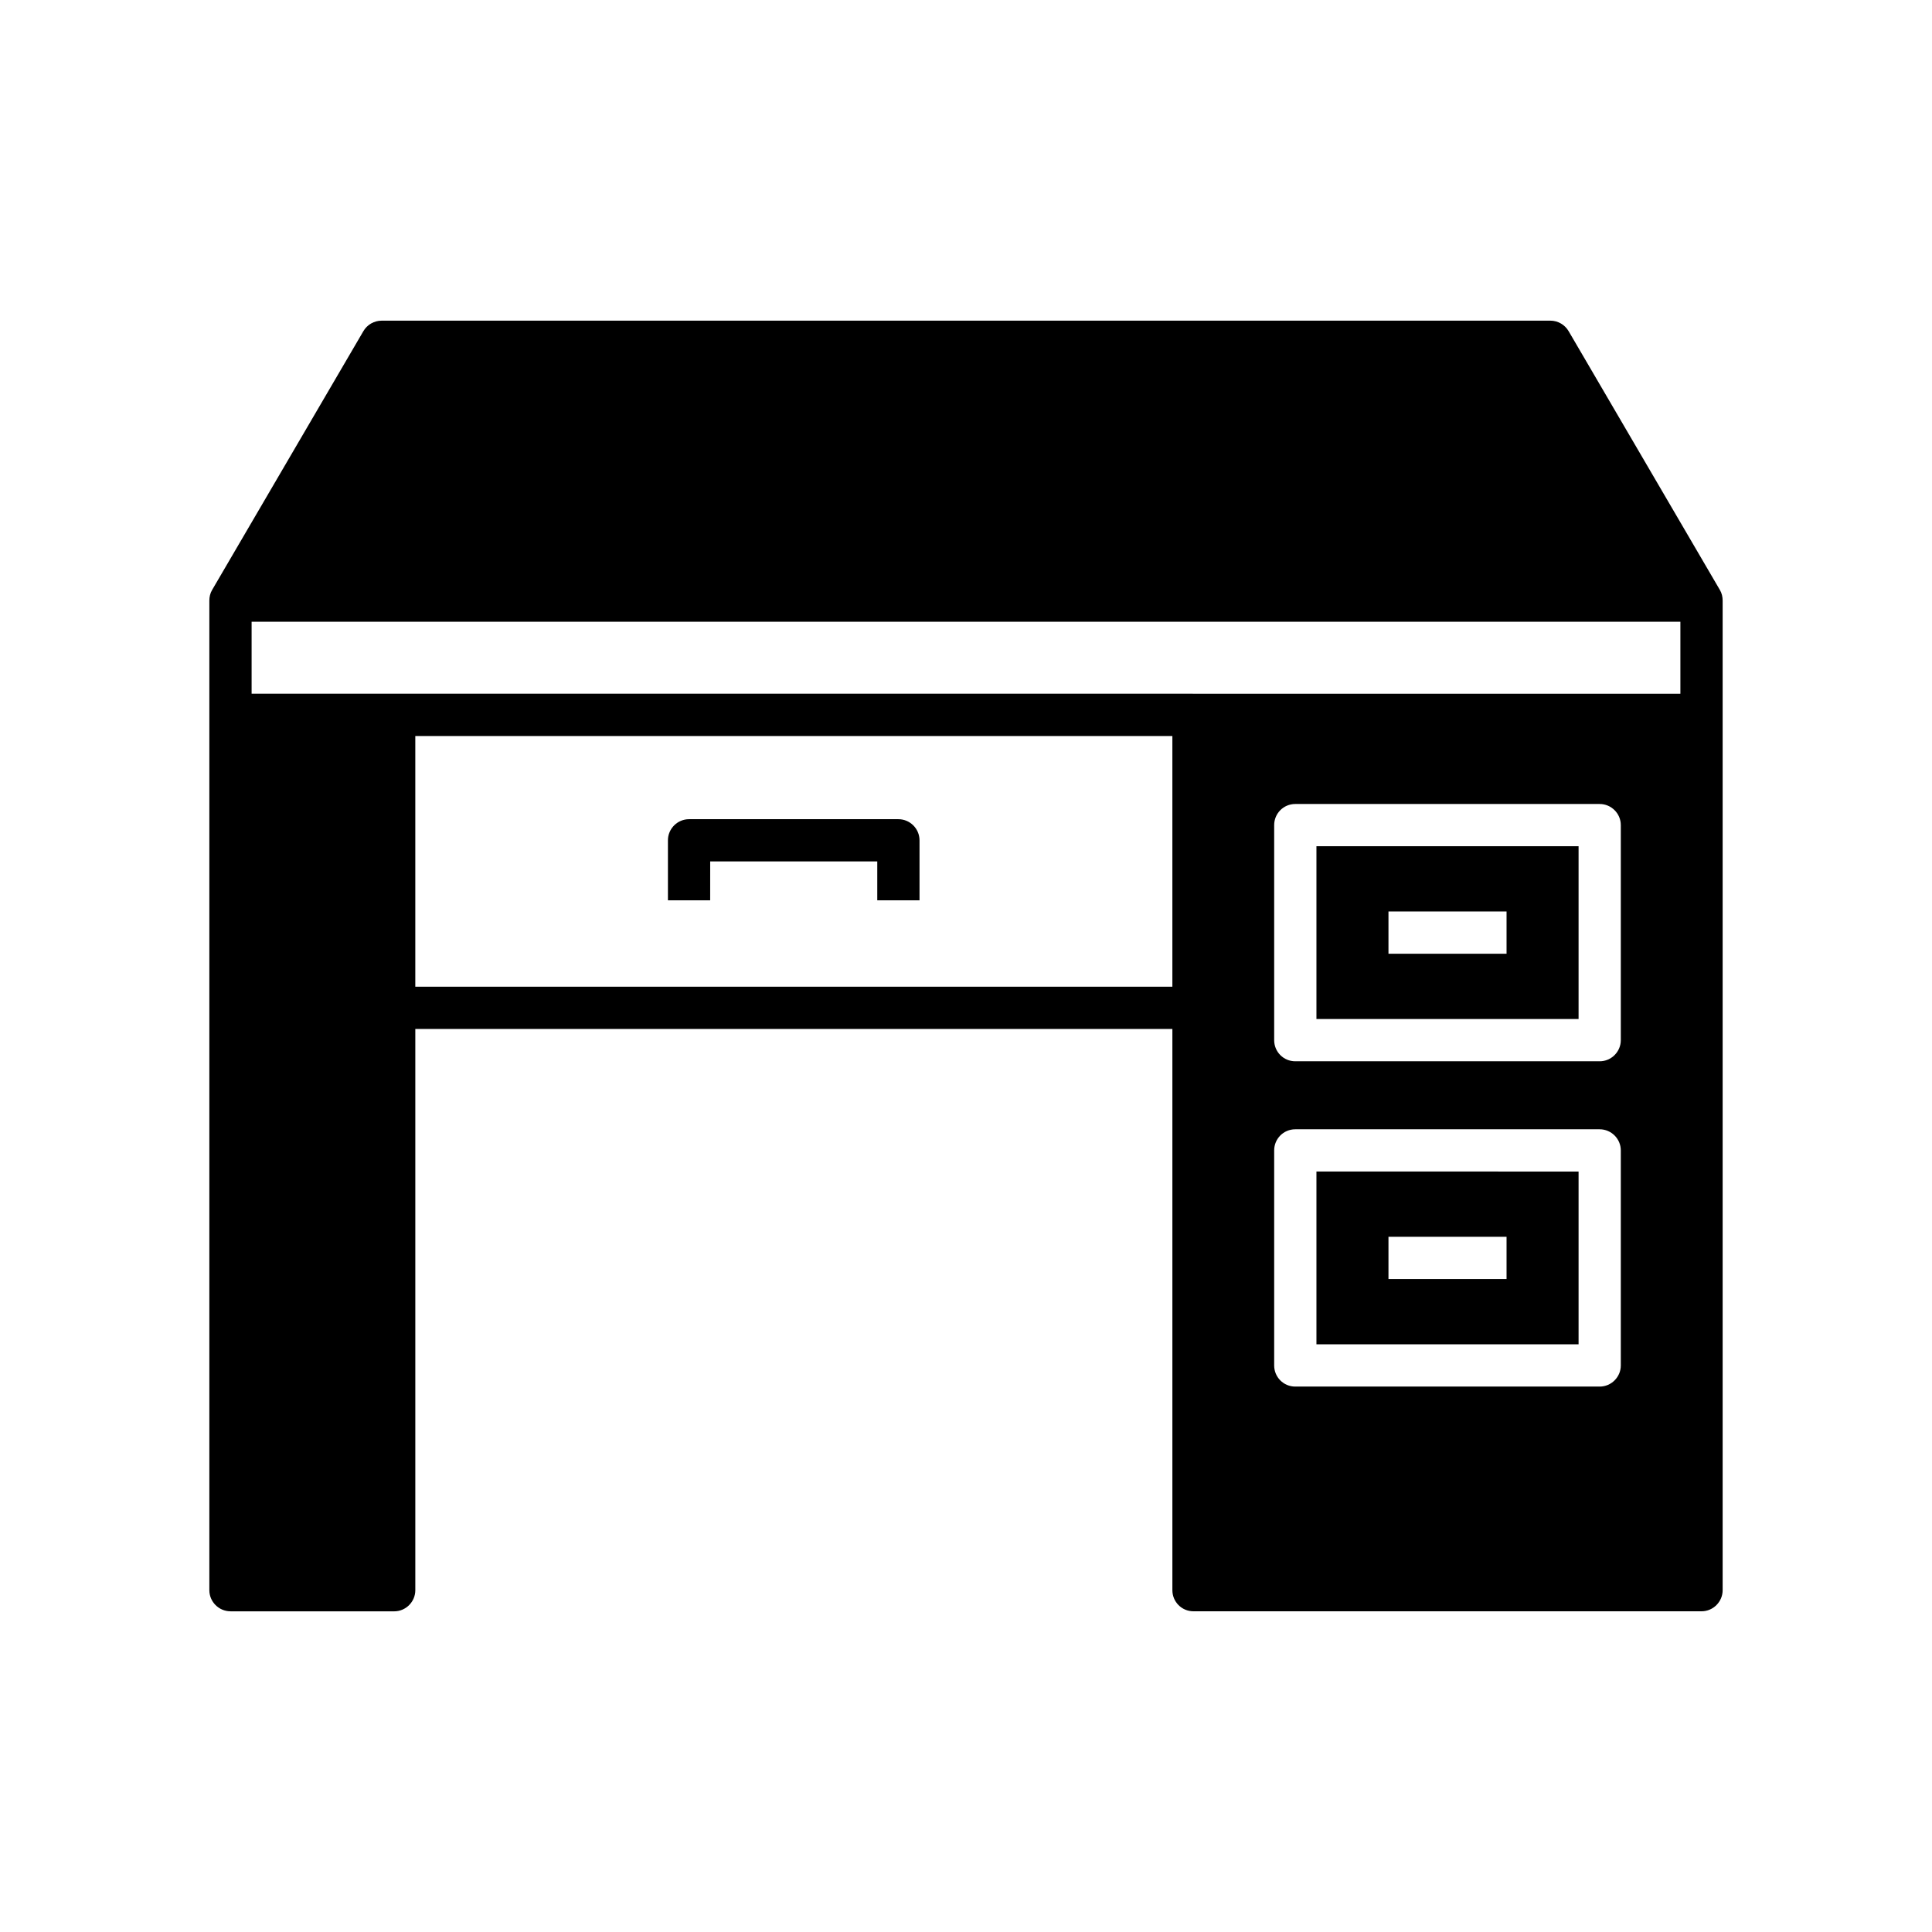 <?xml version="1.0" encoding="UTF-8"?>
<!-- Uploaded to: SVG Repo, www.svgrepo.com, Generator: SVG Repo Mixer Tools -->
<svg fill="#000000" width="800px" height="800px" version="1.1" viewBox="144 144 512 512" xmlns="http://www.w3.org/2000/svg">
 <g>
  <path d="m492.87 500.26h69.469v-45.789l-69.469-0.004zm19.09-28.496h31.293v11.195l-31.293 0.004z"/>
  <path d="m492.87 414.05h69.469v-45.789l-69.469-0.004zm19.09-28.496h31.293v11.195h-31.293z"/>
  <path d="m332.21 372.29h44.277v10.301h11.195v-15.898c0-3.078-2.519-5.598-5.598-5.598h-55.477c-3.078 0-5.598 2.519-5.598 5.598v15.898h11.195z"/>
  <path d="m205.08 571.02h43.383c3.078 0 5.598-2.519 5.598-5.598v-148.74h200.63v148.73c0 3.078 2.461 5.598 5.598 5.598h134.63c3.078 0 5.598-2.519 5.598-5.598v-262.26c0-0.953-0.223-1.961-0.727-2.801l-40.082-68.574c-1.008-1.734-2.856-2.801-4.871-2.801l-309.68 0.004c-2.016 0-3.863 1.062-4.871 2.801l-40.082 68.574c-0.504 0.84-0.727 1.848-0.727 2.801v262.26c0 3.074 2.519 5.594 5.602 5.594zm249.61-165.53h-200.63v-66.445h200.63zm118.84 100.37c0 3.078-2.519 5.598-5.598 5.598h-80.664c-3.137 0-5.598-2.519-5.598-5.598v-56.988c0-3.078 2.465-5.598 5.598-5.598h80.664c3.078 0 5.598 2.519 5.598 5.598zm0-86.207c0 3.078-2.519 5.598-5.598 5.598h-80.664c-3.137 0-5.598-2.519-5.598-5.598v-56.988c0-3.078 2.465-5.598 5.598-5.598h80.664c3.078 0 5.598 2.519 5.598 5.598zm-362.85-110.89h378.64v19.09l-134.63-0.004h-244.01z"/>
 </g>
</svg>